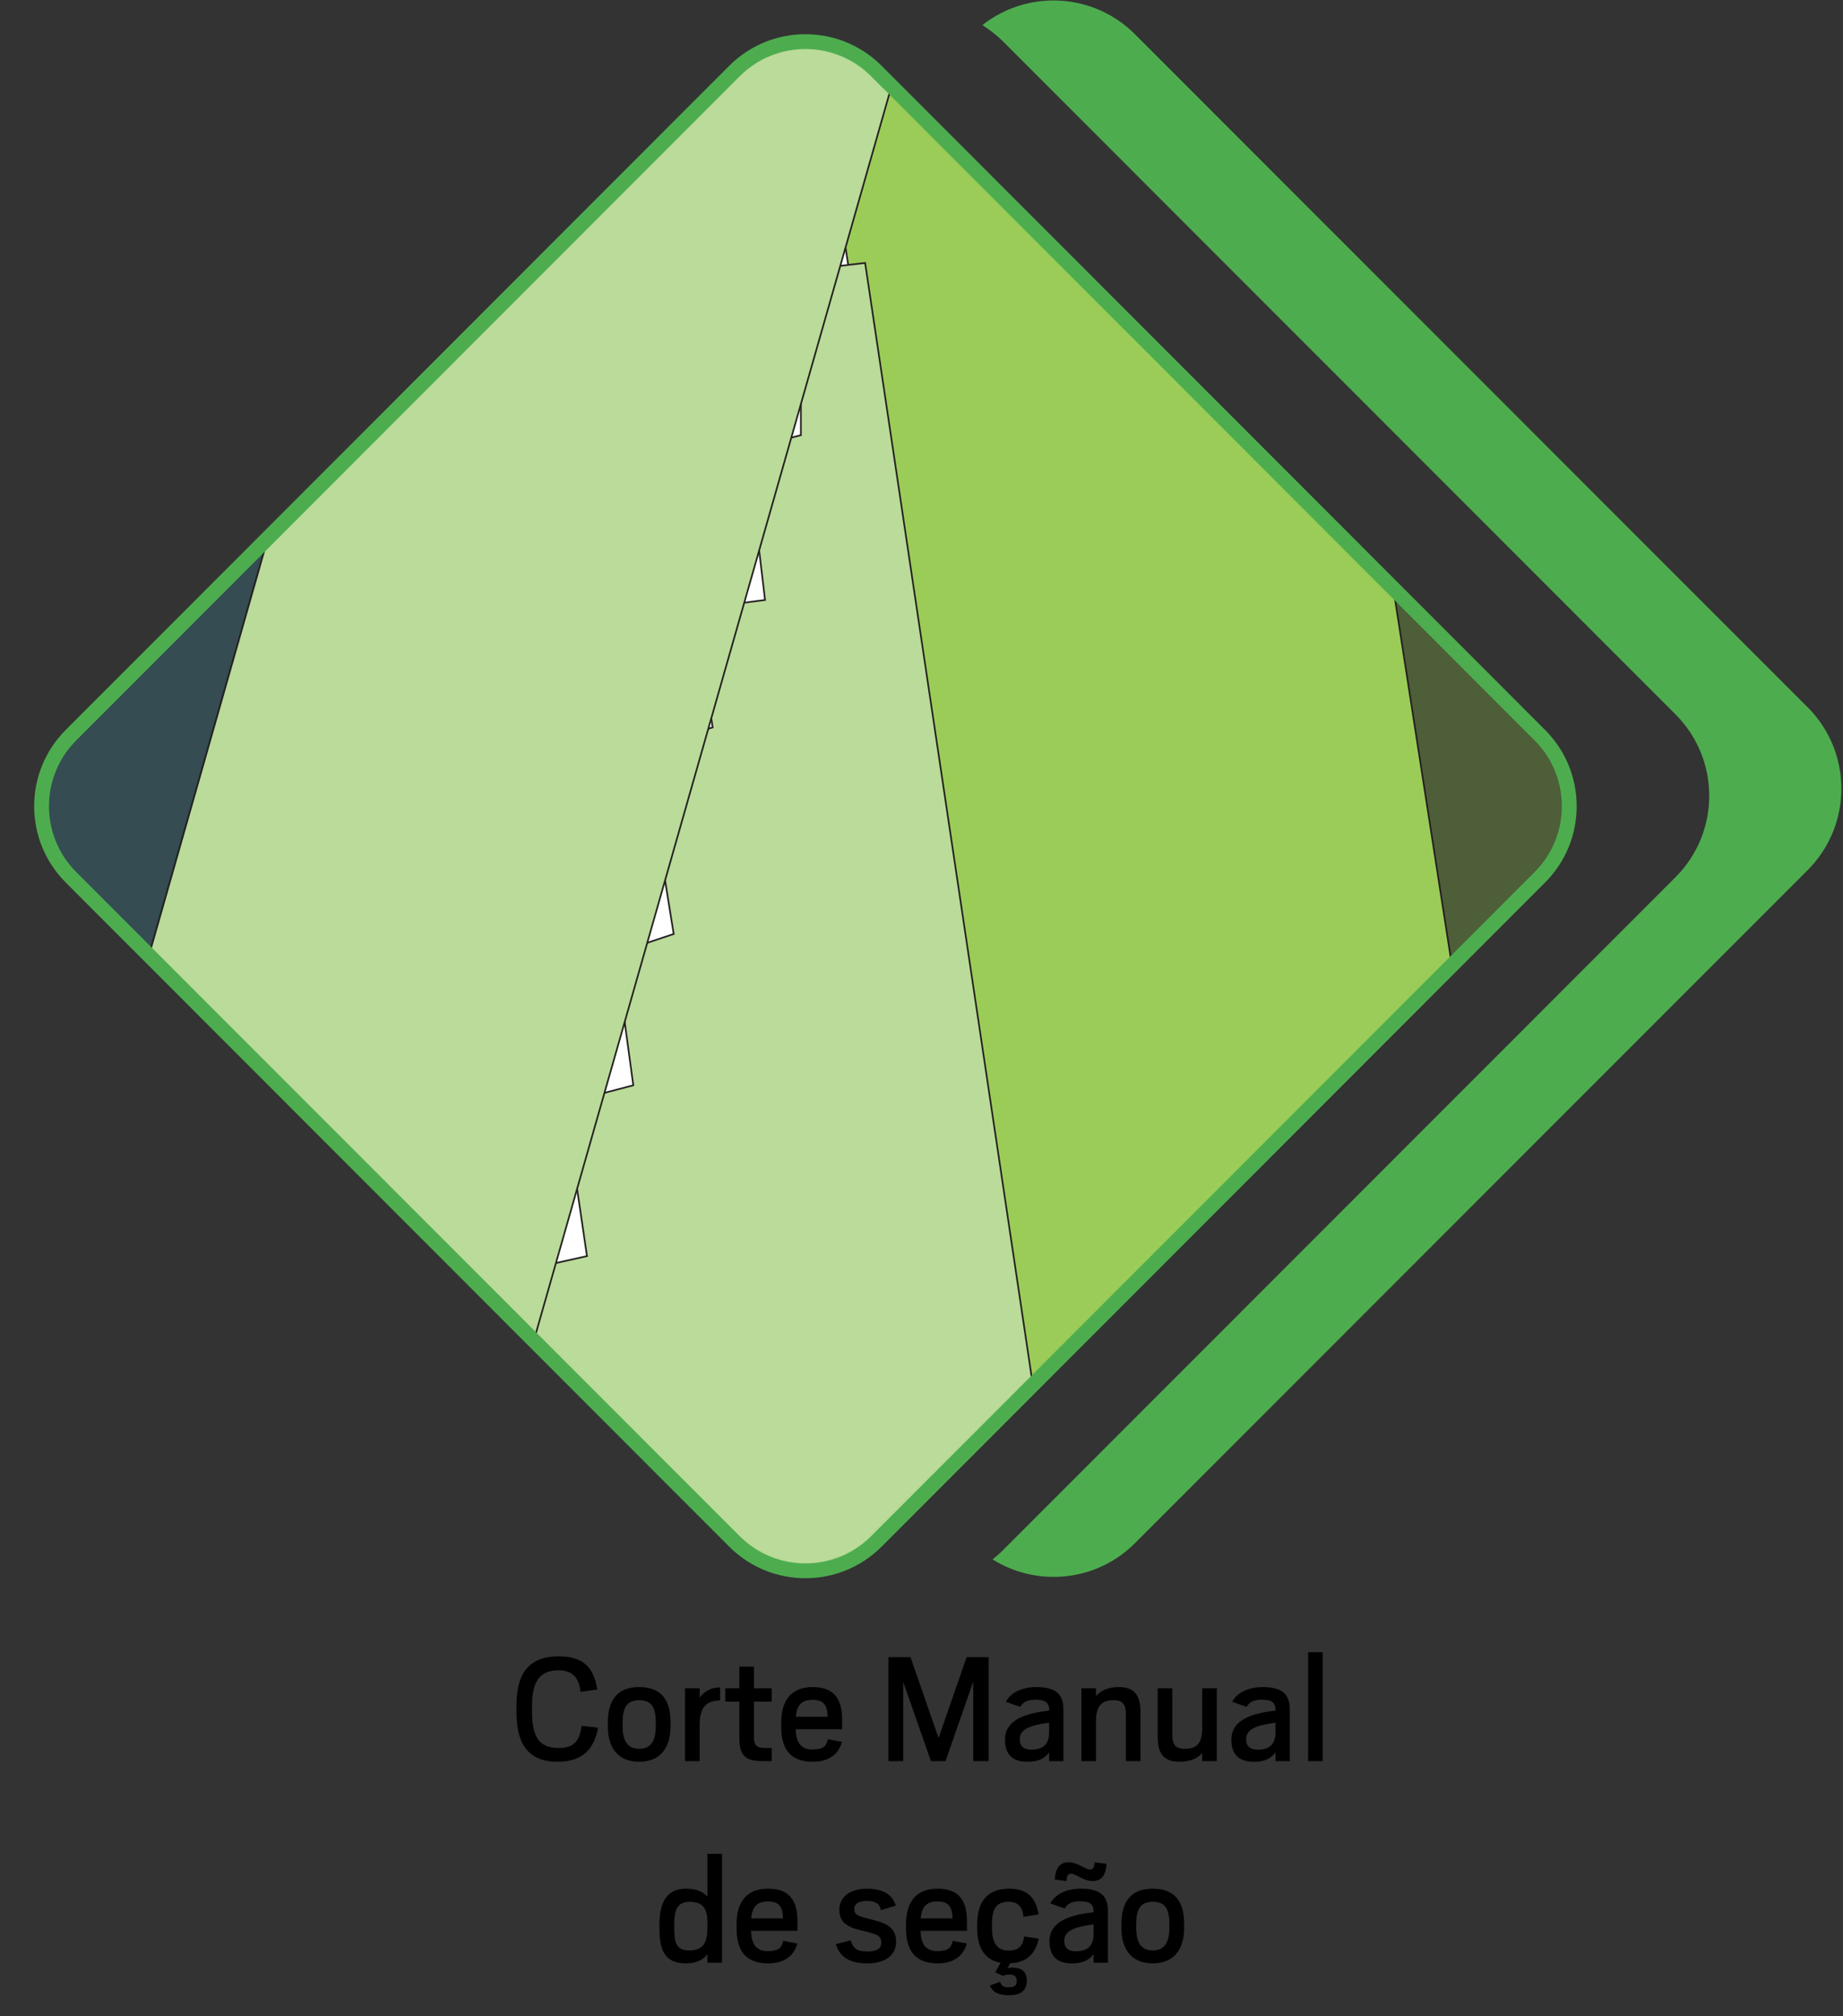 <svg width="311" height="340" viewBox="0 0 311 340" fill="none" xmlns="http://www.w3.org/2000/svg">
<rect x="0" y="0" width="311" height="340" fill="#333333" stroke="none"/>
<path d="M232.123 136.037C232.123 189.529 188.774 232.882 135.314 232.882C81.855 232.882 38.505 189.529 38.505 136.037C38.505 82.544 81.855 39.191 135.314 39.191C188.774 39.191 232.123 82.557 232.123 136.037Z" fill="white"/>
<mask id="mask0_130_120" style="mask-type:luminance" maskUnits="userSpaceOnUse" x="7" y="7" width="258" height="258">
<path d="M259.845 123.98L147.89 11.983C141.275 5.365 130.549 5.365 123.934 11.983L11.978 123.98C5.363 130.598 5.363 141.328 11.978 147.946L123.934 259.943C130.549 266.561 141.275 266.561 147.89 259.943L259.845 147.946C266.461 141.328 266.461 130.598 259.845 123.98Z" fill="white"/>
</mask>
<g mask="url(#mask0_130_120)">
<path opacity="0.3" d="M-162.429 525.264C-162.429 525.264 -163.07 527.122 -163.839 530.237C-165.979 538.813 -169.182 557.233 -163.634 575.744C-156.022 601.035 -152.857 601.035 -152.857 601.035H120.348L-64.185 567.924C-64.185 567.924 -87.558 564.476 -83.368 541.492C-83.265 540.877 -83.15 540.326 -83.034 539.723L-73.898 507.702L92.439 -75.433H8.931L-162.429 525.264Z" fill="#378599"/>
<path opacity="0.3" d="M291.503 -75.434H207.995L306.559 558.682L328.112 555.221L331.174 564.988L353.035 562.207L354.637 571.398L391.259 566.296L291.503 -75.434Z" fill="#89C148"/>
<g style="mix-blend-mode:multiply">
<path d="M207.969 -75.434H124.461L220.027 539.326L267.054 533.788L268.361 544.286L292.259 542.684L292.938 549.657L305.175 549.875L207.969 -75.434Z" fill="#9CCC58"/>
<path d="M207.969 -75.434H124.461L220.027 539.326L267.054 533.788L268.361 544.286L292.259 542.684L292.938 549.657L305.175 549.875L207.969 -75.434Z" stroke="#231F20" stroke-width="0.28" stroke-miterlimit="10"/>
</g>
<g style="mix-blend-mode:multiply">
<path d="M145.988 44.344L135.148 45.614V73.392L126.063 75.673L129.099 101.183L117.234 102.708L120.258 122.667L108.636 126.192L113.684 157.508L103.843 160.802L106.867 183.03L95.258 186.068L99.051 211.834L87.877 214.32L134.135 524.02L146.116 521.79L149.294 531.891L171.77 528.353L172.269 537.185L207.995 534.16L209.148 541.492L220.065 539.595L145.988 44.344Z" fill="#BADB99"/>
<path d="M145.988 44.344L135.148 45.614V73.392L126.063 75.673L129.099 101.183L117.234 102.708L120.258 122.667L108.636 126.192L113.684 157.508L103.843 160.802L106.867 183.03L95.258 186.068L99.051 211.834L87.877 214.32L134.135 524.02L146.116 521.79L149.294 531.891L171.77 528.353L172.269 537.185L207.995 534.16L209.148 541.492L220.065 539.595L145.988 44.344Z" stroke="#231F20" stroke-width="0.28" stroke-miterlimit="10"/>
</g>
<g style="mix-blend-mode:multiply">
<path d="M16.043 496.383L14.761 497.575L16.247 499.049C16.247 499.049 16.247 502.215 15.607 504.33C14.979 506.446 14.979 507.702 14.761 508.984C14.543 510.253 13.915 508.561 13.07 507.92C12.224 507.292 11.378 506.023 11.173 505.394C10.968 504.753 12.019 502.433 12.019 502.164C12.019 501.895 10.75 500.113 9.905 499.908C9.059 499.69 9.264 500.741 8.418 502.164C7.572 503.587 8.2 504.548 7.995 505.189C7.79 505.817 9.469 507.292 9.469 507.292C9.469 507.292 8.405 507.92 8.623 509.612C8.828 511.304 9.046 511.727 8.828 512.355C8.61 512.996 6.932 517.726 6.932 517.726C6.932 517.726 3.139 514.047 2.767 513.201C2.408 512.355 2.498 508.766 2.767 507.074C3.036 505.394 0.807 503.907 0.384 503.279C-0.039 502.638 -2.153 501.574 -1.948 502.151C-1.73 502.728 -2.576 505.599 -3.845 506.228C-5.113 506.869 -8.483 507.497 -11.021 508.125C-13.558 508.766 -11.021 508.125 -11.021 508.971C-11.021 509.817 -11.226 510.881 -11.226 510.881C-11.226 510.881 -14.185 513.406 -13.968 514.675C-13.75 515.944 -14.39 516.572 -14.39 516.572H-16.505C-16.505 516.572 -18.824 517.841 -20.311 517.713C-21.784 517.585 -19.67 515.931 -18.837 514.662C-18.145 513.624 -15.903 512.586 -14.647 512.009C-14.365 511.881 -14.134 511.778 -13.98 511.701C-13.148 511.278 -13.135 508.33 -13.135 507.471C-13.135 506.612 -13.763 505.369 -13.98 505.151C-14.185 504.946 -10.188 505.151 -10.188 505.151H-5.113V494.793L10.507 497.319L13.211 495.486L176.114 -75.434H92.605L-70.951 497.985C-70.951 497.985 -70.977 498.062 -70.99 498.088C-70.99 498.113 -71.002 498.139 -71.002 498.165V498.19C-88.07 558.207 -36.315 572.359 -36.315 572.359L120.348 601.035H482.635L486.863 582.281L16.055 496.396L16.043 496.383Z" fill="#BADB99"/>
<path d="M16.043 496.383L14.761 497.575L16.247 499.049C16.247 499.049 16.247 502.215 15.607 504.33C14.979 506.446 14.979 507.702 14.761 508.984C14.543 510.253 13.915 508.561 13.07 507.92C12.224 507.292 11.378 506.023 11.173 505.394C10.968 504.753 12.019 502.433 12.019 502.164C12.019 501.895 10.75 500.113 9.905 499.908C9.059 499.69 9.264 500.741 8.418 502.164C7.572 503.587 8.2 504.548 7.995 505.189C7.79 505.817 9.469 507.292 9.469 507.292C9.469 507.292 8.405 507.92 8.623 509.612C8.828 511.304 9.046 511.727 8.828 512.355C8.61 512.996 6.932 517.726 6.932 517.726C6.932 517.726 3.139 514.047 2.767 513.201C2.408 512.355 2.498 508.766 2.767 507.074C3.036 505.394 0.807 503.907 0.384 503.279C-0.039 502.638 -2.153 501.574 -1.948 502.151C-1.73 502.728 -2.576 505.599 -3.845 506.228C-5.113 506.869 -8.483 507.497 -11.021 508.125C-13.558 508.766 -11.021 508.125 -11.021 508.971C-11.021 509.817 -11.226 510.881 -11.226 510.881C-11.226 510.881 -14.185 513.406 -13.968 514.675C-13.75 515.944 -14.39 516.572 -14.39 516.572H-16.505C-16.505 516.572 -18.824 517.841 -20.311 517.713C-21.784 517.585 -19.67 515.931 -18.837 514.662C-18.145 513.624 -15.903 512.586 -14.647 512.009C-14.365 511.881 -14.134 511.778 -13.98 511.701C-13.148 511.278 -13.135 508.33 -13.135 507.471C-13.135 506.612 -13.763 505.369 -13.98 505.151C-14.185 504.946 -10.188 505.151 -10.188 505.151H-5.113V494.793L10.507 497.319L13.211 495.486L176.114 -75.434H92.605L-70.951 497.985C-70.951 497.985 -70.977 498.062 -70.99 498.088C-70.99 498.113 -71.002 498.139 -71.002 498.165V498.19C-88.07 558.207 -36.315 572.359 -36.315 572.359L120.348 601.035H482.635L486.863 582.281L16.055 496.396L16.043 496.383Z" stroke="#231F20" stroke-width="0.28" stroke-miterlimit="10"/>
</g>
</g>
<path d="M259.845 123.98L147.89 11.983C141.275 5.365 130.549 5.365 123.934 11.983L11.978 123.98C5.363 130.598 5.363 141.328 11.978 147.946L123.934 259.943C130.549 266.561 141.275 266.561 147.89 259.943L259.845 147.946C266.461 141.328 266.461 130.598 259.845 123.98Z" stroke="#4DAD4E" stroke-width="2.5" stroke-miterlimit="10"/>
<path d="M305.034 119.283L191.503 5.76C184.468 -1.264 173.397 -1.777 165.773 4.235C166.99 5.004 168.156 5.901 169.22 6.952L282.738 120.475C290.324 128.051 290.324 140.357 282.738 147.932L169.22 261.455C168.669 262.006 168.092 262.506 167.49 262.98C174.986 267.672 184.994 266.774 191.503 260.263L305.034 146.74C312.62 139.152 312.62 126.858 305.034 119.27V119.283Z" fill="#4DAD4E"/>
<path d="M94.095 297.112C88.747 297.112 87.151 293.584 87.151 288.74V287.732C87.151 282.832 88.719 279.332 94.291 279.332C98.519 279.332 100.227 281.292 100.787 284.932L97.959 285.324C97.735 283.112 96.783 281.684 94.235 281.684C90.707 281.684 89.783 284.092 89.783 287.732V288.74C89.783 292.66 90.819 294.788 94.263 294.788C96.951 294.788 97.791 293.528 98.155 291.036L100.927 291.372C100.283 294.816 98.435 297.112 94.095 297.112ZM107.861 297.112C104.137 297.112 102.569 294.564 102.569 291.204V290.504C102.569 287.088 103.885 284.512 107.861 284.512C111.837 284.512 113.153 287.004 113.153 290.42V291.148C113.153 294.536 111.585 297.112 107.861 297.112ZM107.861 294.928C109.933 294.928 110.661 293.444 110.661 291.064V290.56C110.661 288.124 110.101 286.724 107.861 286.724C105.649 286.724 105.061 288.152 105.061 290.588V291.064C105.061 293.416 105.761 294.928 107.861 294.928ZM115.602 297V284.708H118.066V286.276C118.766 285.352 119.886 284.568 121.51 284.568V286.78C118.934 286.78 118.066 288.236 118.066 290.868V297H115.602ZM122.384 286.976V284.708H124.764V281.068H127.228V284.708H130.224V286.976H127.228V292.604C127.228 294.312 127.48 294.788 129.244 294.788H130.224V297H128.684C125.548 297 124.764 295.908 124.764 292.94V286.976H122.384ZM137.147 297.112C133.199 297.112 131.827 294.76 131.827 291.204V290.504C131.827 286.864 133.423 284.512 137.147 284.512C140.843 284.512 142.103 286.612 142.103 290.028V291.624H134.263C134.347 293.724 135.019 295.04 137.091 295.04C138.939 295.04 139.471 294.452 139.695 293.304L142.075 293.752C141.627 295.488 140.255 297.112 137.147 297.112ZM137.119 286.668C135.131 286.668 134.459 287.732 134.291 289.524H139.667C139.611 287.648 139.079 286.668 137.119 286.668ZM149.924 297V279.472H153.648L158.38 293.108L163.112 279.472H166.836V297H164.232V283.588L159.556 297H157.092L152.416 283.644V297H149.924ZM173.369 297.112C170.429 297.112 169.589 295.404 169.589 293.388C169.589 290.504 172.081 289.02 177.037 288.488V288.348C177.037 287.06 176.337 286.64 174.657 286.64C173.397 286.64 172.613 287.06 172.165 287.844L169.729 287.004C170.401 285.66 172.193 284.512 174.881 284.512C178.213 284.512 179.445 285.772 179.445 288.236V297H177.037V295.544C176.253 296.552 175.273 297.112 173.369 297.112ZM174.041 295.068C176.449 295.068 177.037 293.724 177.037 292.072V290.532C173.901 290.924 172.081 291.596 172.081 293.304C172.081 294.452 172.725 295.068 174.041 295.068ZM182.485 297V284.708H184.949V286.024C185.705 285.184 186.881 284.512 188.785 284.512C191.557 284.512 192.453 286.052 192.453 288.712V297H189.989V289.076C189.989 287.9 189.765 286.724 187.945 286.724C185.789 286.724 184.949 287.788 184.949 290.308V297H182.485ZM202.864 297V295.656C202.108 296.468 200.96 297.112 199.028 297.112C196.256 297.112 195.36 295.572 195.36 292.912V284.708H197.824V292.576C197.824 293.78 198.048 294.928 199.896 294.928C201.94 294.928 202.78 294.032 202.864 291.736V284.708H205.328V297H202.864ZM211.568 297.112C208.628 297.112 207.788 295.404 207.788 293.388C207.788 290.504 210.28 289.02 215.236 288.488V288.348C215.236 287.06 214.536 286.64 212.856 286.64C211.596 286.64 210.812 287.06 210.364 287.844L207.928 287.004C208.6 285.66 210.392 284.512 213.08 284.512C216.412 284.512 217.644 285.772 217.644 288.236V297H215.236V295.544C214.452 296.552 213.472 297.112 211.568 297.112ZM212.24 295.068C214.648 295.068 215.236 293.724 215.236 292.072V290.532C212.1 290.924 210.28 291.596 210.28 293.304C210.28 294.452 210.924 295.068 212.24 295.068ZM220.74 297V278.632H223.204V297H220.74ZM119.372 331V329.572C118.672 330.468 117.608 331.112 115.732 331.112C112.064 331.112 111.28 328.732 111.28 325.232V324.504C111.28 321.172 112.288 318.512 115.76 318.512C117.524 318.512 118.588 319.016 119.372 319.856V312.632H121.836V331H119.372ZM116.348 328.928C118.728 328.928 119.372 327.444 119.372 325.232V323.972C119.316 321.956 118.7 320.724 116.348 320.724C114.192 320.724 113.772 322.292 113.772 324.588V325.092C113.772 327.556 114.052 328.928 116.348 328.928ZM129.614 331.112C125.666 331.112 124.294 328.76 124.294 325.204V324.504C124.294 320.864 125.89 318.512 129.614 318.512C133.31 318.512 134.57 320.612 134.57 324.028V325.624H126.73C126.814 327.724 127.486 329.04 129.558 329.04C131.406 329.04 131.938 328.452 132.162 327.304L134.542 327.752C134.094 329.488 132.722 331.112 129.614 331.112ZM129.586 320.668C127.598 320.668 126.926 321.732 126.758 323.524H132.134C132.078 321.648 131.546 320.668 129.586 320.668ZM146.395 331.112C143.567 331.112 141.775 330.216 141.047 327.864L143.567 327.22C143.931 328.564 144.547 329.096 146.395 329.096C147.683 329.096 148.719 328.788 148.719 327.612C148.719 326.492 148.019 326.212 146.087 325.736C143.455 325.148 141.635 324.532 141.635 322.068C141.635 320.248 143.007 318.512 146.339 318.512C148.971 318.512 150.595 319.492 151.155 321.368L148.663 322.152C148.467 321.144 147.823 320.584 146.339 320.584C144.799 320.584 144.155 321.116 144.155 321.9C144.155 322.88 144.603 323.104 146.759 323.636C149.167 324.224 151.211 324.812 151.211 327.416C151.211 330.104 148.887 331.112 146.395 331.112ZM158.215 331.112C154.267 331.112 152.895 328.76 152.895 325.204V324.504C152.895 320.864 154.491 318.512 158.215 318.512C161.911 318.512 163.171 320.612 163.171 324.028V325.624H155.331C155.415 327.724 156.087 329.04 158.159 329.04C160.007 329.04 160.539 328.452 160.763 327.304L163.143 327.752C162.695 329.488 161.323 331.112 158.215 331.112ZM158.187 320.668C156.199 320.668 155.527 321.732 155.359 323.524H160.735C160.679 321.648 160.147 320.668 158.187 320.668ZM170.247 336.488C168.483 336.488 167.447 335.928 167.055 334.836L168.763 334.22C168.959 334.892 169.379 335.144 170.219 335.144C171.171 335.144 171.563 334.864 171.563 334.052C171.563 333.268 171.087 332.988 170.303 332.988C169.967 332.988 169.519 333.072 169.239 333.212L167.951 332.624L168.847 331C166.019 330.496 164.899 328.284 164.899 325.204V324.504C164.899 320.808 166.551 318.512 170.247 318.512C173.159 318.512 174.755 319.8 175.259 322.852L172.711 323.272C172.543 321.564 171.815 320.724 170.191 320.724C167.923 320.724 167.391 322.18 167.391 324.588V325.064C167.391 327.388 168.063 328.956 170.191 328.956C171.955 328.956 172.627 328.088 172.823 326.576L175.287 326.94C174.727 329.572 173.131 331 170.471 331.084L170.023 331.896C170.303 331.84 170.611 331.812 170.863 331.812C172.179 331.812 173.271 332.372 173.271 333.996C173.271 335.676 172.263 336.488 170.247 336.488ZM180.875 331.112C177.935 331.112 177.095 329.404 177.095 327.388C177.095 324.504 179.587 323.02 184.543 322.488V322.348C184.543 321.06 183.843 320.64 182.163 320.64C180.903 320.64 180.119 321.06 179.671 321.844L177.235 321.004C177.907 319.66 179.699 318.512 182.387 318.512C185.719 318.512 186.951 319.772 186.951 322.236V331H184.543V329.544C183.759 330.552 182.779 331.112 180.875 331.112ZM181.547 329.068C183.955 329.068 184.543 327.724 184.543 326.072V324.532C181.407 324.924 179.587 325.596 179.587 327.304C179.587 328.452 180.231 329.068 181.547 329.068ZM179.979 317.224L177.991 316.972C178.103 315.068 178.831 314.06 180.343 314.06C181.883 314.06 183.143 315.292 183.927 315.292C184.403 315.292 184.683 314.928 184.711 314.06L186.727 314.312C186.615 315.992 186.083 317.224 184.347 317.224C182.835 317.224 181.519 315.992 180.791 315.992C180.259 315.992 180.007 316.272 179.979 317.224ZM194.527 331.112C190.803 331.112 189.235 328.564 189.235 325.204V324.504C189.235 321.088 190.551 318.512 194.527 318.512C198.503 318.512 199.819 321.004 199.819 324.42V325.148C199.819 328.536 198.251 331.112 194.527 331.112ZM194.527 328.928C196.599 328.928 197.327 327.444 197.327 325.064V324.56C197.327 322.124 196.767 320.724 194.527 320.724C192.315 320.724 191.727 322.152 191.727 324.588V325.064C191.727 327.416 192.427 328.928 194.527 328.928Z" fill="black"/>
</svg>
